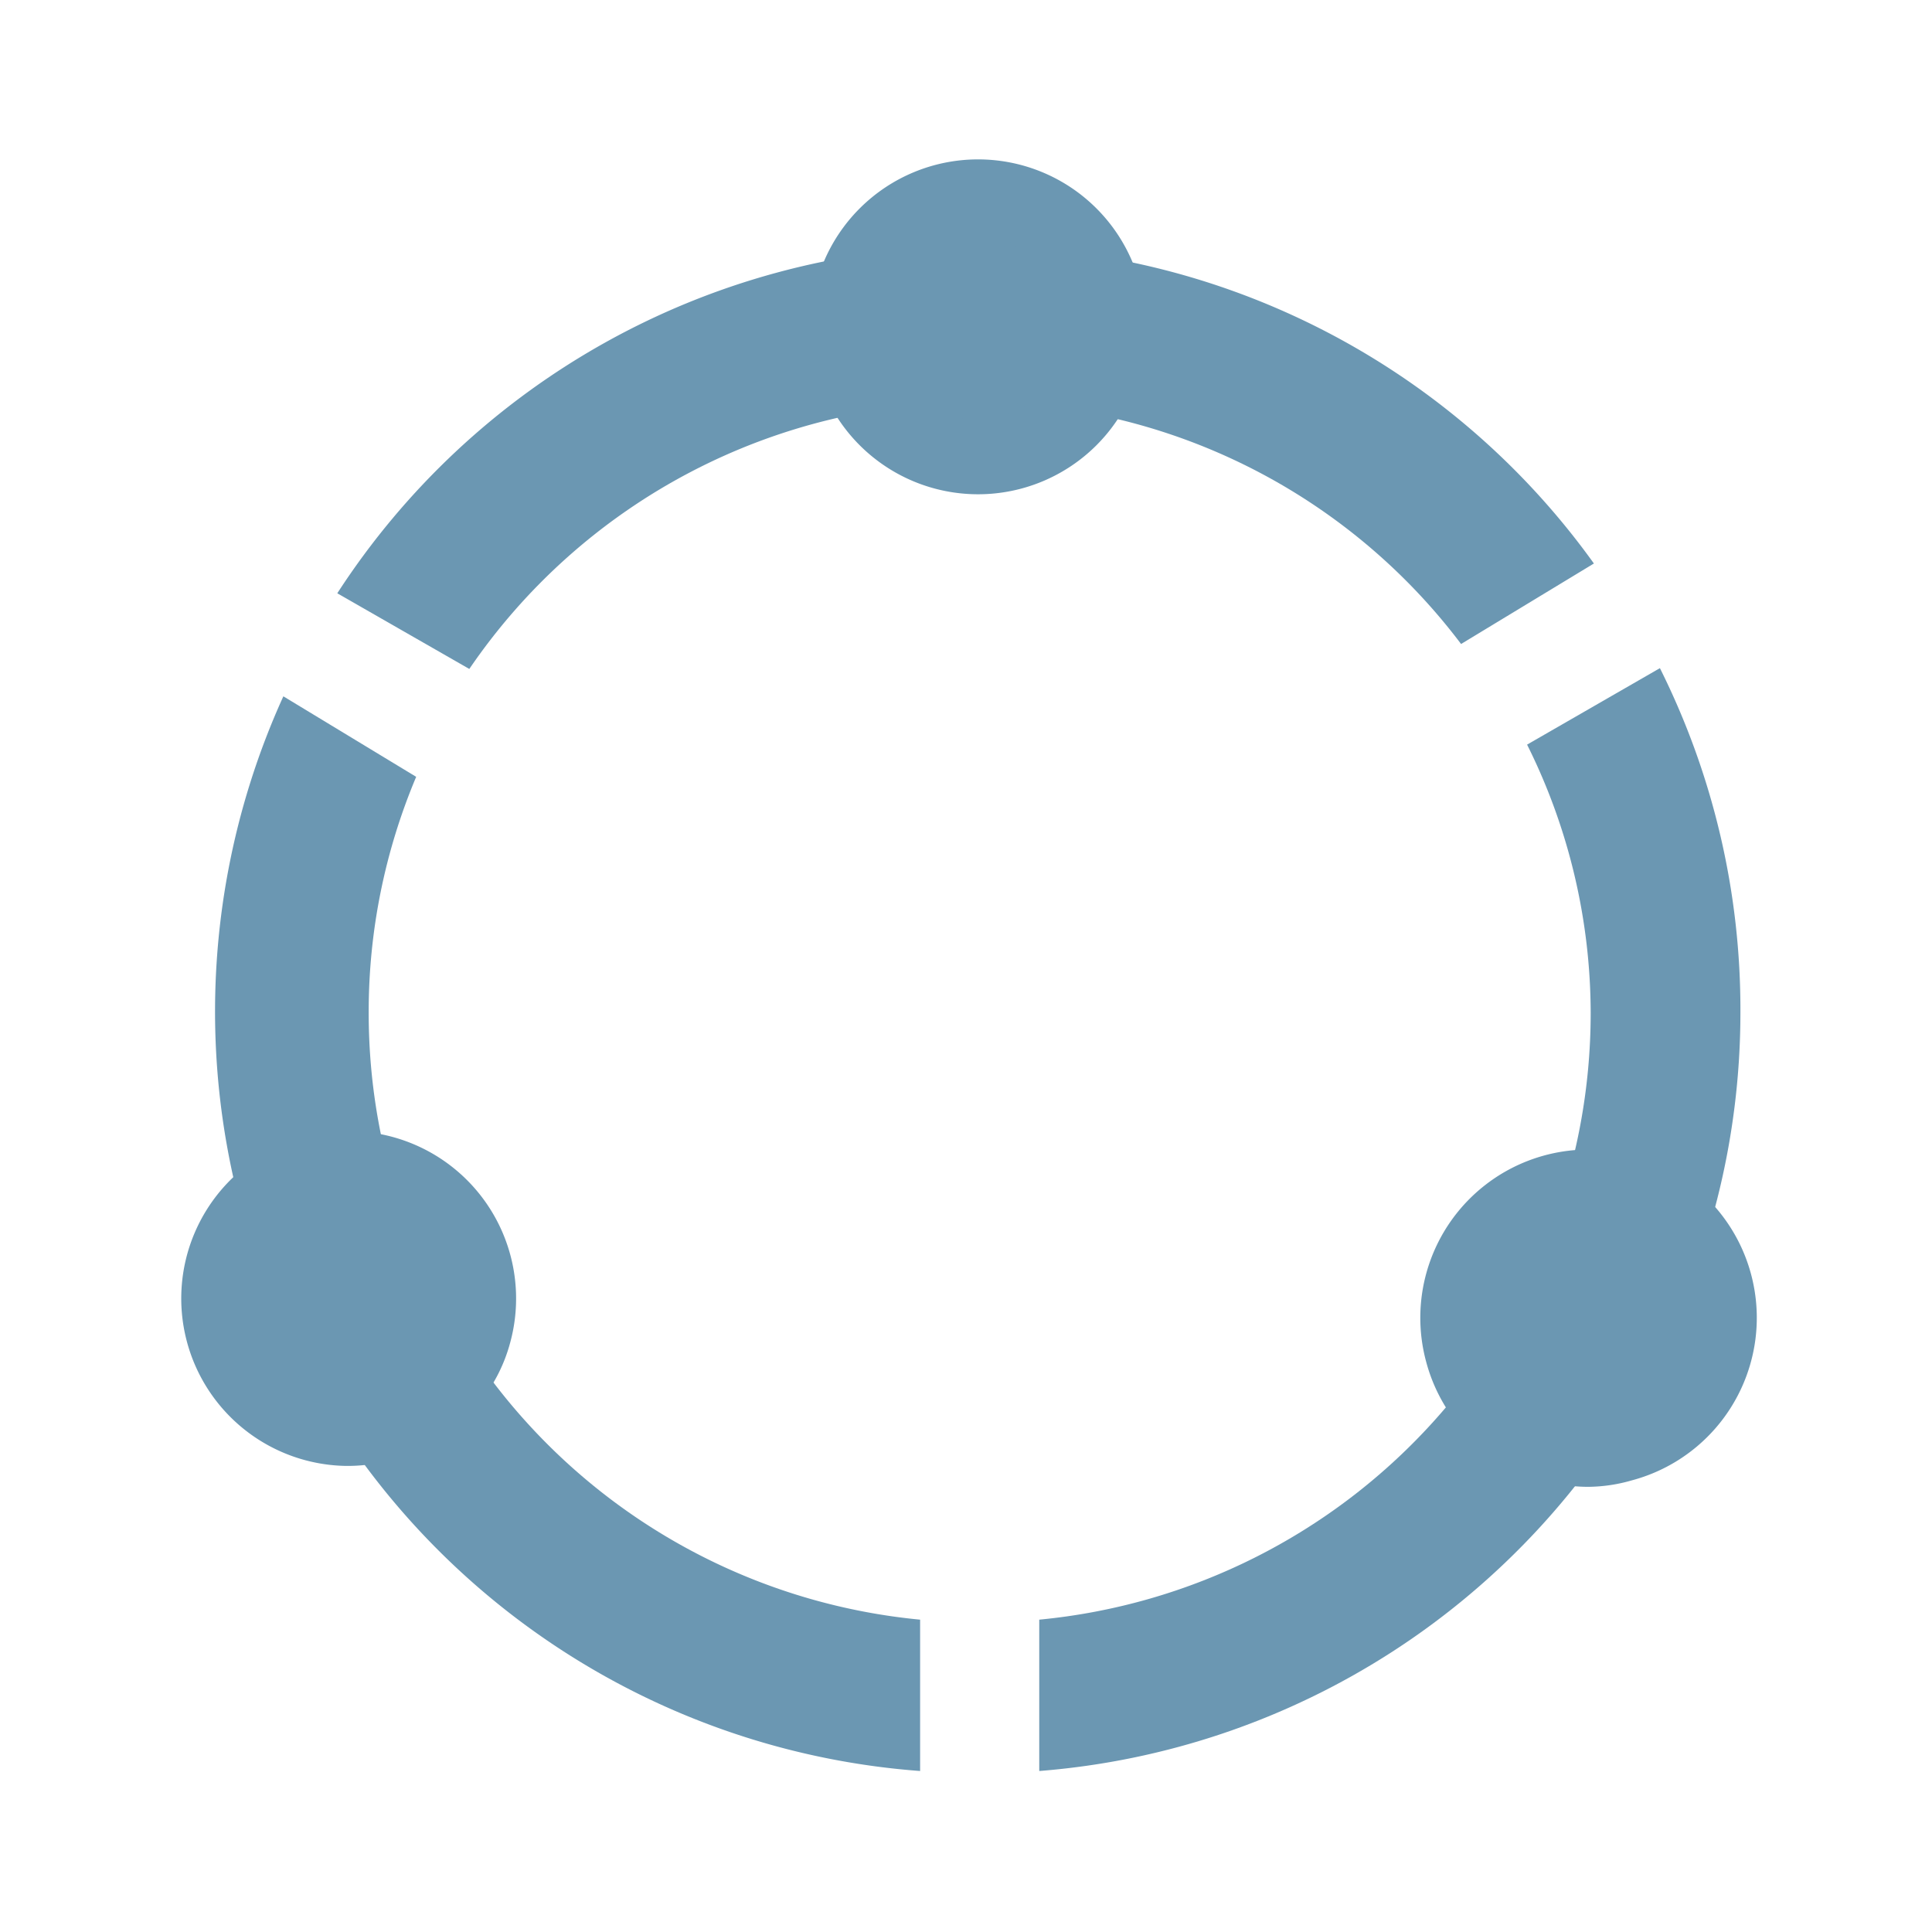 <svg xmlns="http://www.w3.org/2000/svg" viewBox="0 0 24 24"><defs><style>.cls-1{fill:#6b97b2;}.cls-2{fill:none;}</style></defs><g id="Ebene_2" data-name="Ebene 2"><circle class="cls-1" cx="12.15" cy="4.06" r="1.6"/><path class="cls-1" d="M12.15,6.14a2.08,2.08,0,1,1,2.08-2.08A2.08,2.08,0,0,1,12.15,6.14Zm0-3.21a1.14,1.14,0,1,0,1.13,1.13A1.14,1.14,0,0,0,12.15,2.93Z"/><circle class="cls-1" cx="4.28" cy="16.13" r="1.6"/><path class="cls-1" d="M4.29,18.21a2.08,2.08,0,0,1-1-3.88h0a2.08,2.08,0,0,1,3.05,2.34,2,2,0,0,1-1,1.26A2,2,0,0,1,4.29,18.21Zm0-3.21a1.15,1.15,0,0,0-.56.15h0a1.15,1.15,0,0,0-.53.69,1.12,1.12,0,0,0,.11.86,1.15,1.15,0,0,0,.69.53,1.17,1.17,0,0,0,.86-.12,1.12,1.12,0,0,0,.53-.69,1.1,1.1,0,0,0-.12-.85A1.12,1.12,0,0,0,4.28,15Zm-.8-.26h0Z"/><circle class="cls-1" cx="19.72" cy="16.39" r="1.6"/><path class="cls-1" d="M19.72,18.47a2.09,2.09,0,0,1-2-1.54,2.09,2.09,0,1,1,2.55,1.46A2,2,0,0,1,19.72,18.47Zm0-3.21a1.36,1.36,0,0,0-.29,0,1.13,1.13,0,0,0-.8,1.39,1.1,1.1,0,0,0,.52.69h0a1.13,1.13,0,0,0,1.14-2A1.16,1.16,0,0,0,19.72,15.26Z"/><path class="cls-2" d="M12.88,20.12a7.57,7.57,0,0,0,6.85-7.54,7.49,7.49,0,0,0-.79-3.33"/><path class="cls-2" d="M5.17,9.65a7.57,7.57,0,0,0,6.26,10.47"/><path class="cls-2" d="M18.18,8a7.56,7.56,0,0,0-12.32.35"/><path class="cls-1" d="M4.58,12.58a7.51,7.51,0,0,1,.59-2.93l-1.65-1A9.46,9.46,0,0,0,11.43,22V20.12A7.57,7.57,0,0,1,4.58,12.58Z"/><path class="cls-1" d="M12.15,5a7.54,7.54,0,0,1,6,3l1.65-1a9.45,9.45,0,0,0-15.61.37l1.64.94A7.58,7.58,0,0,1,12.15,5Z"/><path class="cls-1" d="M21.62,12.58a9.48,9.48,0,0,0-1-4.28l-1.65.95a7.49,7.49,0,0,1,.79,3.33,7.57,7.57,0,0,1-6.85,7.54V22A9.45,9.45,0,0,0,21.62,12.58Z"/></g></svg>